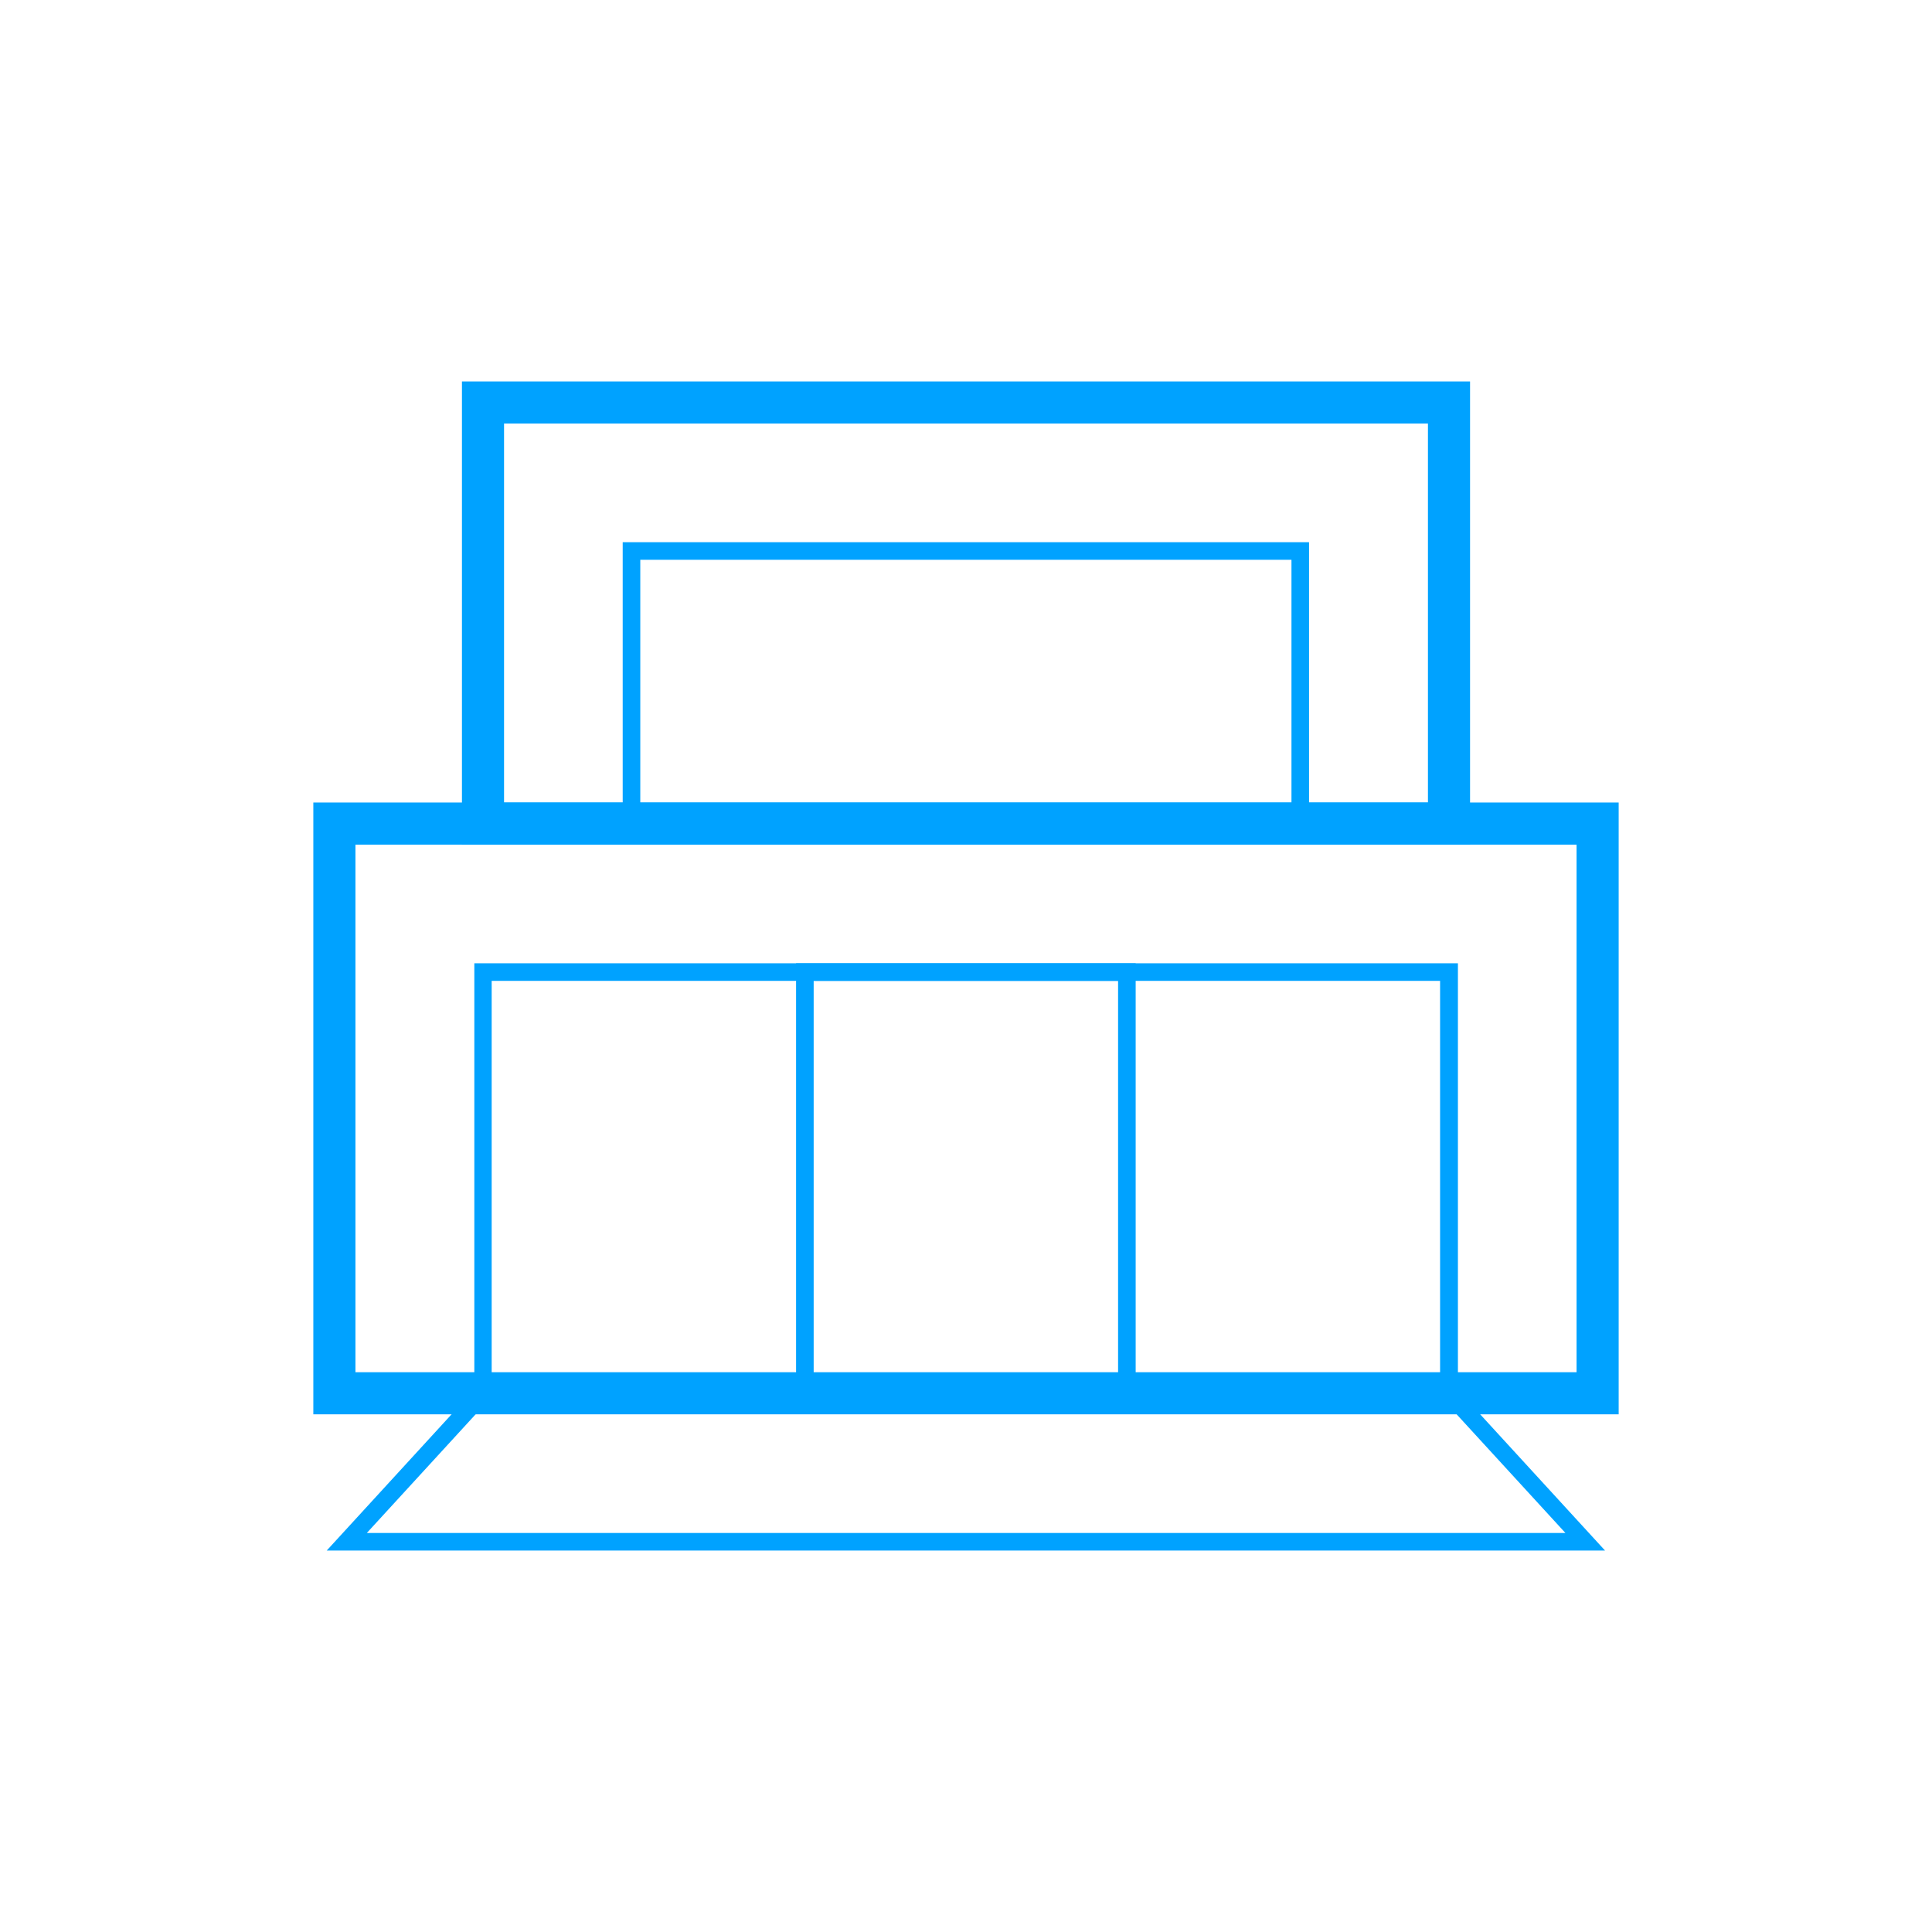 <?xml version="1.0" encoding="UTF-8"?>
<svg id="Warstwa_2" data-name="Warstwa 2" xmlns="http://www.w3.org/2000/svg" viewBox="0 0 78 78">
  <path d="M65.35,57.1H12.65v-24.7h52.7v24.7ZM14.35,55.4h49.3v-21.3H14.35v21.3Z" fill="#00a2ff" stroke-width="0"/>
  <path d="M64.81,62.6H13.19l6.15-6.71h39.31l6.15,6.71ZM14.81,61.89h48.39l-4.85-5.29H19.66l-4.85,5.29Z" fill="#00a2ff" stroke-width="0"/>
  <path d="M58.85,56.6H19.15v-17.71h39.71v17.71ZM19.85,55.89h38.29v-16.29H19.85v16.29Z" fill="#00a2ff" stroke-width="0"/>
  <path d="M45.85,56.6h-13.71v-17.71h13.71v17.71ZM32.85,55.89h12.29v-16.29h-12.29v16.29Z" fill="#00a2ff" stroke-width="0"/>
  <path d="M59.35,34.1H18.65V15.4h40.7v18.7ZM20.35,32.4h37.3v-15.3H20.35v15.3Z" fill="#00a2ff" stroke-width="0"/>
  <path d="M52.85,33.6h-27.71v-11.71h27.71v11.71ZM25.85,32.89h26.29v-10.29h-26.29v10.29Z" fill="#00a2ff" stroke-width="0"/>
</svg>